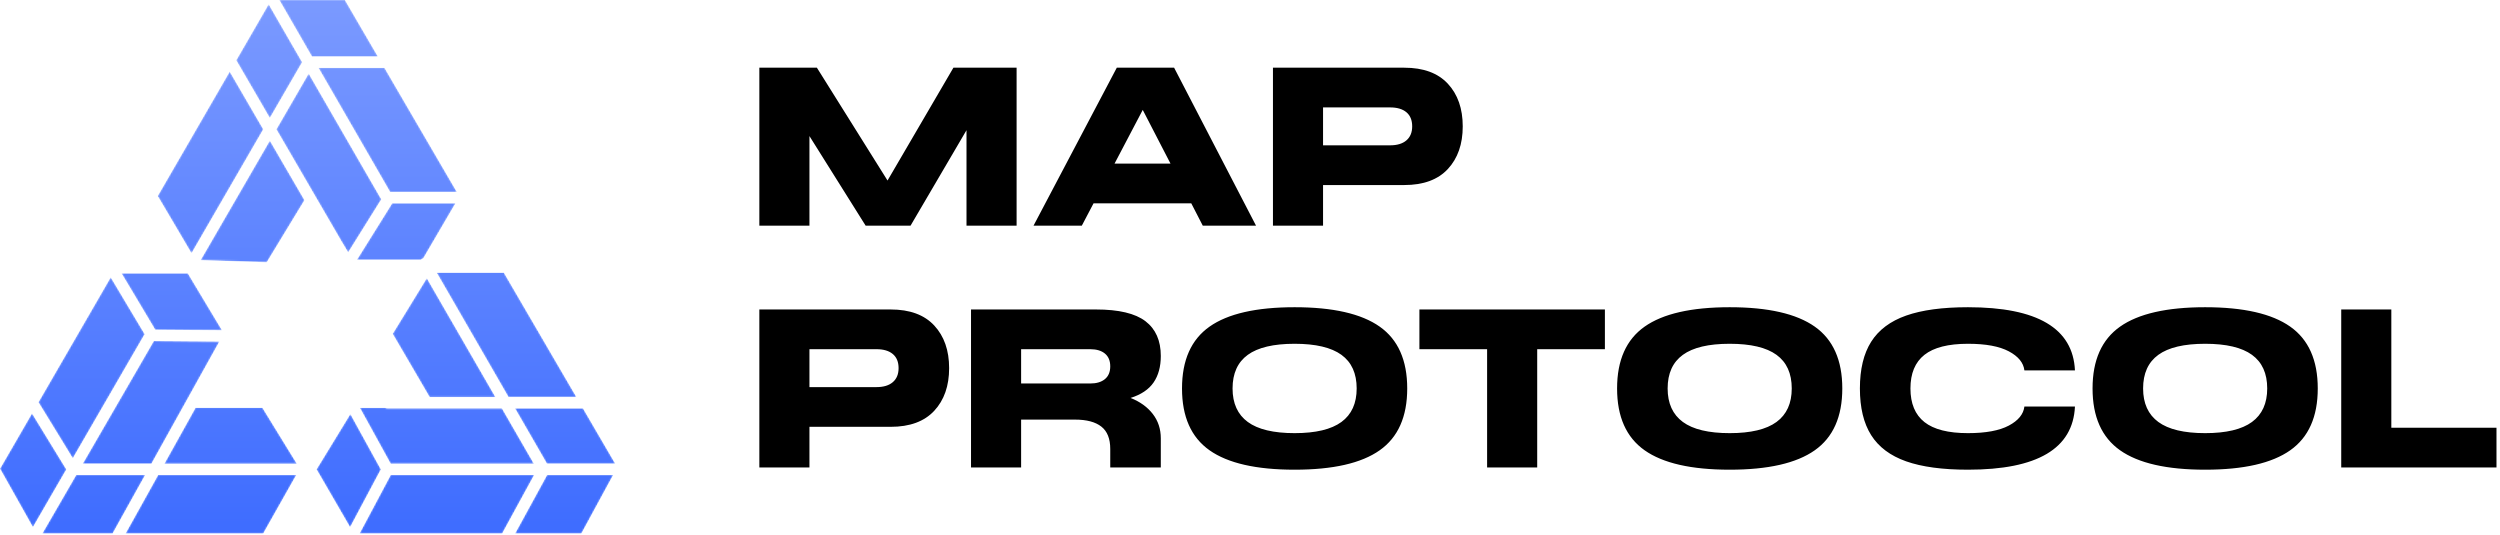 <?xml version="1.0" encoding="UTF-8"?>
<svg width="1551px" height="332px" viewBox="0 0 1551 332" version="1.1" xmlns="http://www.w3.org/2000/svg" xmlns:xlink="http://www.w3.org/1999/xlink">
    <title>编组 38备份 5</title>
    <defs>
        <polygon id="path-1" points="44.443 76.997 85.864 76.997 40.977 0 2.84217094e-14 0"></polygon>
        <linearGradient x1="50%" y1="-58.821%" x2="50%" y2="368.326%" id="linearGradient-3">
            <stop stop-color="#7B9AFF" offset="0%"></stop>
            <stop stop-color="#3F6DFF" offset="100%"></stop>
        </linearGradient>
        <polygon id="path-4" points="21.894 0 -2.84217094e-14 35.074 39.547 35.074 41.28 34.031 61.189 0"></polygon>
        <linearGradient x1="50%" y1="-368.614%" x2="50%" y2="569.091%" id="linearGradient-6">
            <stop stop-color="#7B9AFF" offset="0%"></stop>
            <stop stop-color="#3F6DFF" offset="100%"></stop>
        </linearGradient>
        <polygon id="path-7" points="22.915 73.77 63.767 73.77 21.187 0 -2.84217094e-14 34.546"></polygon>
        <linearGradient x1="50%" y1="-238.243%" x2="50%" y2="207.59%" id="linearGradient-9">
            <stop stop-color="#7B9AFF" offset="0%"></stop>
            <stop stop-color="#3F6DFF" offset="100%"></stop>
        </linearGradient>
        <path d="M2.84217094e-14,0 L19.088,34.669 L107.978,34.669 L88.146,0.308 L17.019,0.308 C16.511,0.308 16.032,0.195 15.595,0 L15.595,0 L2.84217094e-14,0 Z" id="path-10"></path>
        <linearGradient x1="50.001%" y1="-739.025%" x2="50.001%" y2="209.634%" id="linearGradient-12">
            <stop stop-color="#7B9AFF" offset="0%"></stop>
            <stop stop-color="#3F6DFF" offset="100%"></stop>
        </linearGradient>
        <polygon id="path-13" points="-3.55271368e-15 77.539 21.315 112.345 65.924 35.305 44.844 0"></polygon>
        <linearGradient x1="49.999%" y1="-155.947%" x2="49.999%" y2="136.804%" id="linearGradient-15">
            <stop stop-color="#7B9AFF" offset="0%"></stop>
            <stop stop-color="#3F6DFF" offset="100%"></stop>
        </linearGradient>
        <polygon id="path-16" points="19.34 0 2.84217094e-14 36.33 88.504 36.33 108.358 0"></polygon>
        <linearGradient x1="50%" y1="-819.936%" x2="50%" y2="85.351%" id="linearGradient-18">
            <stop stop-color="#7B9AFF" offset="0%"></stop>
            <stop stop-color="#3F6DFF" offset="100%"></stop>
        </linearGradient>
        <polygon id="path-19" points="21.037 0 0 36.33 43.63 36.33 63.84 0"></polygon>
        <linearGradient x1="50%" y1="-819.936%" x2="50%" y2="85.351%" id="linearGradient-21">
            <stop stop-color="#7B9AFF" offset="0%"></stop>
            <stop stop-color="#3F6DFF" offset="100%"></stop>
        </linearGradient>
        <polygon id="path-22" points="-1.42108547e-14 77.226 20.972 112.778 65.513 35.856 44.665 0"></polygon>
        <linearGradient x1="50.001%" y1="-42.173%" x2="50.001%" y2="249.454%" id="linearGradient-24">
            <stop stop-color="#7B9AFF" offset="0%"></stop>
            <stop stop-color="#3F6DFF" offset="100%"></stop>
        </linearGradient>
        <polygon id="path-25" points="0 34.358 20.832 70.269 39.934 34.386 21.004 0"></polygon>
        <linearGradient x1="50%" y1="-370.042%" x2="50%" y2="98.003%" id="linearGradient-27">
            <stop stop-color="#7B9AFF" offset="0%"></stop>
            <stop stop-color="#3F6DFF" offset="100%"></stop>
        </linearGradient>
        <polygon id="path-28" points="0 34.805 20.851 70.665 40.917 36.014 20.129 0"></polygon>
        <linearGradient x1="50%" y1="-8.172%" x2="50%" y2="457.25%" id="linearGradient-30">
            <stop stop-color="#7B9AFF" offset="0%"></stop>
            <stop stop-color="#3F6DFF" offset="100%"></stop>
        </linearGradient>
        <polygon id="path-31" points="-1.42108547e-14 74.225 41.08 75.514 64.489 36.99 42.98 0"></polygon>
        <linearGradient x1="50%" y1="-119.698%" x2="50%" y2="315.838%" id="linearGradient-33">
            <stop stop-color="#7B9AFF" offset="0%"></stop>
            <stop stop-color="#3F6DFF" offset="100%"></stop>
        </linearGradient>
        <polygon id="path-34" points="0 34.337 20.42 70.64 41.171 34.803 19.859 0"></polygon>
        <linearGradient x1="50%" y1="-367.541%" x2="50%" y2="98.046%" id="linearGradient-36">
            <stop stop-color="#7B9AFF" offset="0%"></stop>
            <stop stop-color="#3F6DFF" offset="100%"></stop>
        </linearGradient>
        <polygon id="path-37" points="0 -5.68434189e-14 20.258 35.099 61.194 35.099 40.732 -5.68434189e-14"></polygon>
        <linearGradient x1="49.999%" y1="-9.094%" x2="49.999%" y2="927.944%" id="linearGradient-39">
            <stop stop-color="#7B9AFF" offset="0%"></stop>
            <stop stop-color="#3F6DFF" offset="100%"></stop>
        </linearGradient>
        <polygon id="path-40" points="19.854 0 0 36.33 41.156 36.33 60.89 0"></polygon>
        <linearGradient x1="50%" y1="-819.936%" x2="50%" y2="85.351%" id="linearGradient-42">
            <stop stop-color="#7B9AFF" offset="0%"></stop>
            <stop stop-color="#3F6DFF" offset="100%"></stop>
        </linearGradient>
        <polygon id="path-43" points="0 0 19.833 34.361 62.227 34.361 42.196 0"></polygon>
        <linearGradient x1="50.001%" y1="-746.546%" x2="50.001%" y2="210.617%" id="linearGradient-45">
            <stop stop-color="#7B9AFF" offset="0%"></stop>
            <stop stop-color="#3F6DFF" offset="100%"></stop>
        </linearGradient>
        <polygon id="path-46" points="20.21 0 1.42108547e-14 36.33 85.437 36.33 105.953 0"></polygon>
        <linearGradient x1="50%" y1="-819.936%" x2="50%" y2="85.351%" id="linearGradient-48">
            <stop stop-color="#7B9AFF" offset="0%"></stop>
            <stop stop-color="#3F6DFF" offset="100%"></stop>
        </linearGradient>
        <polygon id="path-49" points="0 76.124 42.643 76.124 84.806 0.326 44.08 0"></polygon>
        <linearGradient x1="50%" y1="-282.116%" x2="50%" y2="149.93%" id="linearGradient-51">
            <stop stop-color="#7B9AFF" offset="0%"></stop>
            <stop stop-color="#3F6DFF" offset="100%"></stop>
        </linearGradient>
        <polygon id="path-52" points="1.42108547e-14 0 20.897 34.999 62.357 35.331 41.147 0"></polygon>
        <linearGradient x1="50%" y1="-488.992%" x2="50%" y2="441.892%" id="linearGradient-54">
            <stop stop-color="#7B9AFF" offset="0%"></stop>
            <stop stop-color="#3F6DFF" offset="100%"></stop>
        </linearGradient>
        <polygon id="path-55" points="2.84217094e-14 34.627 40.376 104.066 44.564 111.009 65.119 78.082 20.049 0"></polygon>
        <linearGradient x1="49.999%" y1="-43.946%" x2="49.999%" y2="252.328%" id="linearGradient-57">
            <stop stop-color="#7B9AFF" offset="0%"></stop>
            <stop stop-color="#3F6DFF" offset="100%"></stop>
        </linearGradient>
        <polygon id="path-58" points="19.304 0 1.42108547e-14 34.703 82.199 34.703 60.865 0"></polygon>
        <linearGradient x1="50%" y1="-738.203%" x2="50%" y2="209.526%" id="linearGradient-60">
            <stop stop-color="#7B9AFF" offset="0%"></stop>
            <stop stop-color="#3F6DFF" offset="100%"></stop>
        </linearGradient>
        <polygon id="path-61" points="-5.68434189e-14 0 44.54 77.164 86.695 77.164 41.71 0"></polygon>
        <linearGradient x1="50%" y1="-223.364%" x2="50%" y2="202.859%" id="linearGradient-63">
            <stop stop-color="#7B9AFF" offset="0%"></stop>
            <stop stop-color="#3F6DFF" offset="100%"></stop>
        </linearGradient>
    </defs>
    <g id="页面-1" stroke="none" stroke-width="1" fill="none" fill-rule="evenodd">
        <g id="编组-38备份-5">
            <g id="编组">
                <g transform="translate(197.566, 42.099)">
                    <mask id="mask-2" fill="white">
                        <use xlink:href="#path-1"></use>
                    </mask>
                    <g id="Clip-2"></g>
                    <polygon id="Fill-1" fill="url(#linearGradient-3)" mask="url(#mask-2)" points="44.443 76.997 85.864 76.997 40.977 0 2.84217094e-14 0"></polygon>
                </g>
                <g transform="translate(221.415, 126.096)">
                    <mask id="mask-5" fill="white">
                        <use xlink:href="#path-4"></use>
                    </mask>
                    <g id="Clip-4"></g>
                    <polygon id="Fill-3" fill="url(#linearGradient-6)" mask="url(#mask-5)" points="21.894 0 -2.84217094e-14 35.074 39.547 35.074 41.28 34.031 61.189 0"></polygon>
                </g>
                <g transform="translate(243.6, 172.56)">
                    <mask id="mask-8" fill="white">
                        <use xlink:href="#path-7"></use>
                    </mask>
                    <g id="Clip-6"></g>
                    <polygon id="Fill-5" fill="url(#linearGradient-9)" mask="url(#mask-8)" points="22.915 73.77 63.767 73.77 21.187 0 -2.84217094e-14 34.546"></polygon>
                </g>
                <g transform="translate(223.262, 253.021)">
                    <mask id="mask-11" fill="white">
                        <use xlink:href="#path-10"></use>
                    </mask>
                    <g id="Clip-8"></g>
                    <path d="M2.84217094e-14,0 L19.088,34.669 L107.978,34.669 L88.146,0.308 L17.019,0.308 C16.511,0.308 16.032,0.195 15.595,0 L15.595,0 L2.84217094e-14,0 Z" id="Fill-7" fill="url(#linearGradient-12)" mask="url(#mask-11)"></path>
                </g>
                <g transform="translate(23.846, 172.007)">
                    <mask id="mask-14" fill="white">
                        <use xlink:href="#path-13"></use>
                    </mask>
                    <g id="Clip-10"></g>
                    <polygon id="Fill-9" fill="url(#linearGradient-15)" mask="url(#mask-14)" points="-3.55271368e-15 77.539 21.315 112.345 65.924 35.305 44.844 0"></polygon>
                </g>
                <g transform="translate(223.043, 294.691)">
                    <mask id="mask-17" fill="white">
                        <use xlink:href="#path-16"></use>
                    </mask>
                    <g id="Clip-12"></g>
                    <polygon id="Fill-11" fill="url(#linearGradient-18)" mask="url(#mask-17)" points="19.34 0 2.84217094e-14 36.33 88.504 36.33 108.358 0"></polygon>
                </g>
                <g transform="translate(26.226, 294.691)">
                    <mask id="mask-20" fill="white">
                        <use xlink:href="#path-19"></use>
                    </mask>
                    <g id="Clip-14"></g>
                    <polygon id="Fill-13" fill="url(#linearGradient-21)" mask="url(#mask-20)" points="21.037 0 0 36.33 43.63 36.33 63.84 0"></polygon>
                </g>
                <g transform="translate(97.844, 44.37)">
                    <mask id="mask-23" fill="white">
                        <use xlink:href="#path-22"></use>
                    </mask>
                    <g id="Clip-16"></g>
                    <polygon id="Fill-15" fill="url(#linearGradient-24)" mask="url(#mask-23)" points="-1.42108547e-14 77.226 20.972 112.778 65.513 35.856 44.665 0"></polygon>
                </g>
                <g transform="translate(196.367, 256.833)">
                    <mask id="mask-26" fill="white">
                        <use xlink:href="#path-25"></use>
                    </mask>
                    <g id="Clip-18"></g>
                    <polygon id="Fill-17" fill="url(#linearGradient-27)" mask="url(#mask-26)" points="0 34.358 20.832 70.269 39.934 34.386 21.004 0"></polygon>
                </g>
                <g transform="translate(146.546, 2.583)">
                    <mask id="mask-29" fill="white">
                        <use xlink:href="#path-28"></use>
                    </mask>
                    <g id="Clip-20"></g>
                    <polygon id="Fill-19" fill="url(#linearGradient-30)" mask="url(#mask-29)" points="0 34.805 20.851 70.665 40.917 36.014 20.129 0"></polygon>
                </g>
                <g transform="translate(124.43, 87.197)">
                    <mask id="mask-32" fill="white">
                        <use xlink:href="#path-31"></use>
                    </mask>
                    <g id="Clip-22"></g>
                    <polygon id="Fill-21" fill="url(#linearGradient-33)" mask="url(#mask-32)" points="-1.42108547e-14 74.225 41.08 75.514 64.489 36.99 42.98 0"></polygon>
                </g>
                <g transform="translate(0, 256.439)">
                    <mask id="mask-35" fill="white">
                        <use xlink:href="#path-34"></use>
                    </mask>
                    <g id="Clip-24"></g>
                    <polygon id="Fill-23" fill="url(#linearGradient-36)" mask="url(#mask-35)" points="0 34.337 20.42 70.64 41.171 34.803 19.859 0"></polygon>
                </g>
                <g transform="translate(173.268, 0)">
                    <mask id="mask-38" fill="white">
                        <use xlink:href="#path-37"></use>
                    </mask>
                    <g id="Clip-26"></g>
                    <polygon id="Fill-25" fill="url(#linearGradient-39)" mask="url(#mask-38)" points="0 -5.68434189e-14 20.258 35.099 61.194 35.099 40.732 -5.68434189e-14"></polygon>
                </g>
                <g transform="translate(319.524, 294.691)">
                    <mask id="mask-41" fill="white">
                        <use xlink:href="#path-40"></use>
                    </mask>
                    <g id="Clip-28"></g>
                    <polygon id="Fill-27" fill="url(#linearGradient-42)" mask="url(#mask-41)" points="19.854 0 0 36.33 41.156 36.33 60.89 0"></polygon>
                </g>
                <g transform="translate(319.49, 253.329)">
                    <mask id="mask-44" fill="white">
                        <use xlink:href="#path-43"></use>
                    </mask>
                    <g id="Clip-30"></g>
                    <polygon id="Fill-29" fill="url(#linearGradient-45)" mask="url(#mask-44)" points="0 0 19.833 34.361 62.227 34.361 42.196 0"></polygon>
                </g>
                <g transform="translate(77.866, 294.691)">
                    <mask id="mask-47" fill="white">
                        <use xlink:href="#path-46"></use>
                    </mask>
                    <g id="Clip-32"></g>
                    <polygon id="Fill-31" fill="url(#linearGradient-48)" mask="url(#mask-47)" points="20.21 0 1.42108547e-14 36.33 85.437 36.33 105.953 0"></polygon>
                </g>
                <g transform="translate(51.316, 211.566)">
                    <mask id="mask-50" fill="white">
                        <use xlink:href="#path-49"></use>
                    </mask>
                    <g id="Clip-34"></g>
                    <polygon id="Fill-33" fill="url(#linearGradient-51)" mask="url(#mask-50)" points="0 76.124 42.643 76.124 84.806 0.326 44.08 0"></polygon>
                </g>
                <g transform="translate(75.389, 169.574)">
                    <mask id="mask-53" fill="white">
                        <use xlink:href="#path-52"></use>
                    </mask>
                    <g id="Clip-36"></g>
                    <polygon id="Fill-35" fill="url(#linearGradient-54)" mask="url(#mask-53)" points="1.42108547e-14 0 20.897 34.999 62.357 35.331 41.147 0"></polygon>
                </g>
                <g transform="translate(171.451, 45.592)">
                    <mask id="mask-56" fill="white">
                        <use xlink:href="#path-55"></use>
                    </mask>
                    <g id="Clip-38"></g>
                    <polygon id="Fill-37" fill="url(#linearGradient-57)" mask="url(#mask-56)" points="2.84217094e-14 34.627 40.376 104.066 44.564 111.009 65.119 78.082 20.049 0"></polygon>
                </g>
                <g transform="translate(101.969, 252.987)">
                    <mask id="mask-59" fill="white">
                        <use xlink:href="#path-58"></use>
                    </mask>
                    <g id="Clip-40"></g>
                    <polygon id="Fill-39" fill="url(#linearGradient-60)" mask="url(#mask-59)" points="19.304 0 1.42108547e-14 34.703 82.199 34.703 60.865 0"></polygon>
                </g>
                <g transform="translate(270.91, 169.165)">
                    <mask id="mask-62" fill="white">
                        <use xlink:href="#path-61"></use>
                    </mask>
                    <g id="Clip-42"></g>
                    <polygon id="Fill-41" fill="url(#linearGradient-63)" mask="url(#mask-62)" points="-5.68434189e-14 0 44.54 77.164 86.695 77.164 41.71 0"></polygon>
                </g>
            </g>
            <path d="M502.18,140 L502.18,84.42 L537.04,140 L564.9,140 L599.62,80.78 L599.62,140 L630.7,140 L630.7,42 L591.5,42 L550.62,112 L506.8,42 L471.1,42 L471.1,140 L502.18,140 Z M671.16,140 L678.44,126.14 L739.06,126.14 L746.2,140 L779.24,140 L728.42,42 L692.86,42 L641.2,140 L671.16,140 Z M726.18,101.5 L691.46,101.5 L708.96,68.18 L726.18,101.5 Z M820.82,140 L820.82,114.8 L871.22,114.8 C883.073,114.8 892.08,111.487 898.24,104.86 C904.4,98.233 907.48,89.413 907.48,78.4 C907.48,67.387 904.4,58.567 898.24,51.94 C892.08,45.313 883.073,42 871.22,42 L871.22,42 L789.74,42 L789.74,140 L820.82,140 Z M862.4,90.16 L820.82,90.16 L820.82,66.64 L862.4,66.64 C866.787,66.64 870.17,67.643 872.55,69.65 C874.93,71.657 876.12,74.573 876.12,78.4 C876.12,82.133 874.93,85.027 872.55,87.08 C870.17,89.133 866.787,90.16 862.4,90.16 L862.4,90.16 Z M502.18,290 L502.18,264.8 L552.58,264.8 C564.433,264.8 573.44,261.487 579.6,254.86 C585.76,248.233 588.84,239.413 588.84,228.4 C588.84,217.387 585.76,208.567 579.6,201.94 C573.44,195.313 564.433,192 552.58,192 L552.58,192 L471.1,192 L471.1,290 L502.18,290 Z M543.76,240.16 L502.18,240.16 L502.18,216.64 L543.76,216.64 C548.147,216.64 551.53,217.643 553.91,219.65 C556.29,221.657 557.48,224.573 557.48,228.4 C557.48,232.133 556.29,235.027 553.91,237.08 C551.53,239.133 548.147,240.16 543.76,240.16 L543.76,240.16 Z M633.5,290 L633.5,260.32 L666.96,260.32 C674.147,260.32 679.583,261.767 683.27,264.66 C686.957,267.553 688.8,272.173 688.8,278.52 L688.8,278.52 L688.8,290 L720.16,290 L720.16,271.94 C720.16,266.153 718.503,261.113 715.19,256.82 C711.877,252.527 707.28,249.213 701.4,246.88 C707.933,244.827 712.693,241.63 715.68,237.29 C718.667,232.95 720.16,227.467 720.16,220.84 C720.16,211.32 716.987,204.133 710.64,199.28 C704.293,194.427 694.073,192 679.98,192 L679.98,192 L602.42,192 L602.42,290 L633.5,290 Z M676.34,237.92 L633.5,237.92 L633.5,216.64 L676.34,216.64 C680.26,216.64 683.317,217.55 685.51,219.37 C687.703,221.19 688.8,223.827 688.8,227.28 C688.8,230.733 687.703,233.37 685.51,235.19 C683.317,237.01 680.26,237.92 676.34,237.92 L676.34,237.92 Z M803.18,291.4 C826.98,291.4 844.573,287.387 855.96,279.36 C867.347,271.333 873.04,258.547 873.04,241 C873.04,223.453 867.347,210.667 855.96,202.64 C844.573,194.613 826.98,190.6 803.18,190.6 C779.38,190.6 761.787,194.613 750.4,202.64 C739.013,210.667 733.32,223.453 733.32,241 C733.32,258.547 739.013,271.333 750.4,279.36 C761.787,287.387 779.38,291.4 803.18,291.4 Z M803.18,268.72 C790.113,268.72 780.43,266.41 774.13,261.79 C767.83,257.17 764.68,250.24 764.68,241 C764.68,231.667 767.83,224.713 774.13,220.14 C780.43,215.567 790.113,213.28 803.18,213.28 C816.247,213.28 825.93,215.567 832.23,220.14 C838.53,224.713 841.68,231.667 841.68,241 C841.68,250.24 838.53,257.17 832.23,261.79 C825.93,266.41 816.247,268.72 803.18,268.72 Z M953.68,290 L953.68,216.64 L995.68,216.64 L995.68,192 L880.6,192 L880.6,216.64 L922.6,216.64 L922.6,290 L953.68,290 Z M1073.1,291.4 C1096.9,291.4 1114.493,287.387 1125.88,279.36 C1137.267,271.333 1142.96,258.547 1142.96,241 C1142.96,223.453 1137.267,210.667 1125.88,202.64 C1114.493,194.613 1096.9,190.6 1073.1,190.6 C1049.3,190.6 1031.707,194.613 1020.32,202.64 C1008.933,210.667 1003.24,223.453 1003.24,241 C1003.24,258.547 1008.933,271.333 1020.32,279.36 C1031.707,287.387 1049.3,291.4 1073.1,291.4 Z M1073.1,268.72 C1060.033,268.72 1050.35,266.41 1044.05,261.79 C1037.75,257.17 1034.6,250.24 1034.6,241 C1034.6,231.667 1037.75,224.713 1044.05,220.14 C1050.35,215.567 1060.033,213.28 1073.1,213.28 C1086.167,213.28 1095.85,215.567 1102.15,220.14 C1108.45,224.713 1111.6,231.667 1111.6,241 C1111.6,250.24 1108.45,257.17 1102.15,261.79 C1095.85,266.41 1086.167,268.72 1073.1,268.72 Z M1220.94,291.4 C1263.967,291.4 1286.087,278.333 1287.3,252.2 L1287.3,252.2 L1255.94,252.2 C1255.38,256.96 1252.16,260.903 1246.28,264.03 C1240.4,267.157 1231.953,268.72 1220.94,268.72 C1208.713,268.72 1199.707,266.433 1193.92,261.86 C1188.133,257.287 1185.24,250.333 1185.24,241 C1185.24,231.667 1188.133,224.713 1193.92,220.14 C1199.707,215.567 1208.713,213.28 1220.94,213.28 C1231.953,213.28 1240.4,214.843 1246.28,217.97 C1252.16,221.097 1255.38,225.04 1255.94,229.8 L1255.94,229.8 L1287.3,229.8 C1286.087,203.667 1263.967,190.6 1220.94,190.6 C1205.167,190.6 1192.38,192.327 1182.58,195.78 C1172.78,199.233 1165.547,204.647 1160.88,212.02 C1156.213,219.393 1153.88,229.053 1153.88,241 C1153.88,252.947 1156.213,262.607 1160.88,269.98 C1165.547,277.353 1172.78,282.767 1182.58,286.22 C1192.38,289.673 1205.167,291.4 1220.94,291.4 Z M1368.08,291.4 C1391.88,291.4 1409.473,287.387 1420.86,279.36 C1432.247,271.333 1437.94,258.547 1437.94,241 C1437.94,223.453 1432.247,210.667 1420.86,202.64 C1409.473,194.613 1391.88,190.6 1368.08,190.6 C1344.28,190.6 1326.687,194.613 1315.3,202.64 C1303.913,210.667 1298.22,223.453 1298.22,241 C1298.22,258.547 1303.913,271.333 1315.3,279.36 C1326.687,287.387 1344.28,291.4 1368.08,291.4 Z M1368.08,268.72 C1355.013,268.72 1345.33,266.41 1339.03,261.79 C1332.73,257.17 1329.58,250.24 1329.58,241 C1329.58,231.667 1332.73,224.713 1339.03,220.14 C1345.33,215.567 1355.013,213.28 1368.08,213.28 C1381.147,213.28 1390.83,215.567 1397.13,220.14 C1403.43,224.713 1406.58,231.667 1406.58,241 C1406.58,250.24 1403.43,257.17 1397.13,261.79 C1390.83,266.41 1381.147,268.72 1368.08,268.72 Z M1548.82,290 L1548.82,265.36 L1483.58,265.36 L1483.58,192 L1452.5,192 L1452.5,290 L1548.82,290 Z" id="MAPPROTOCOL" fill="#000000" fill-rule="nonzero"></path>
        </g>
    </g>
</svg>